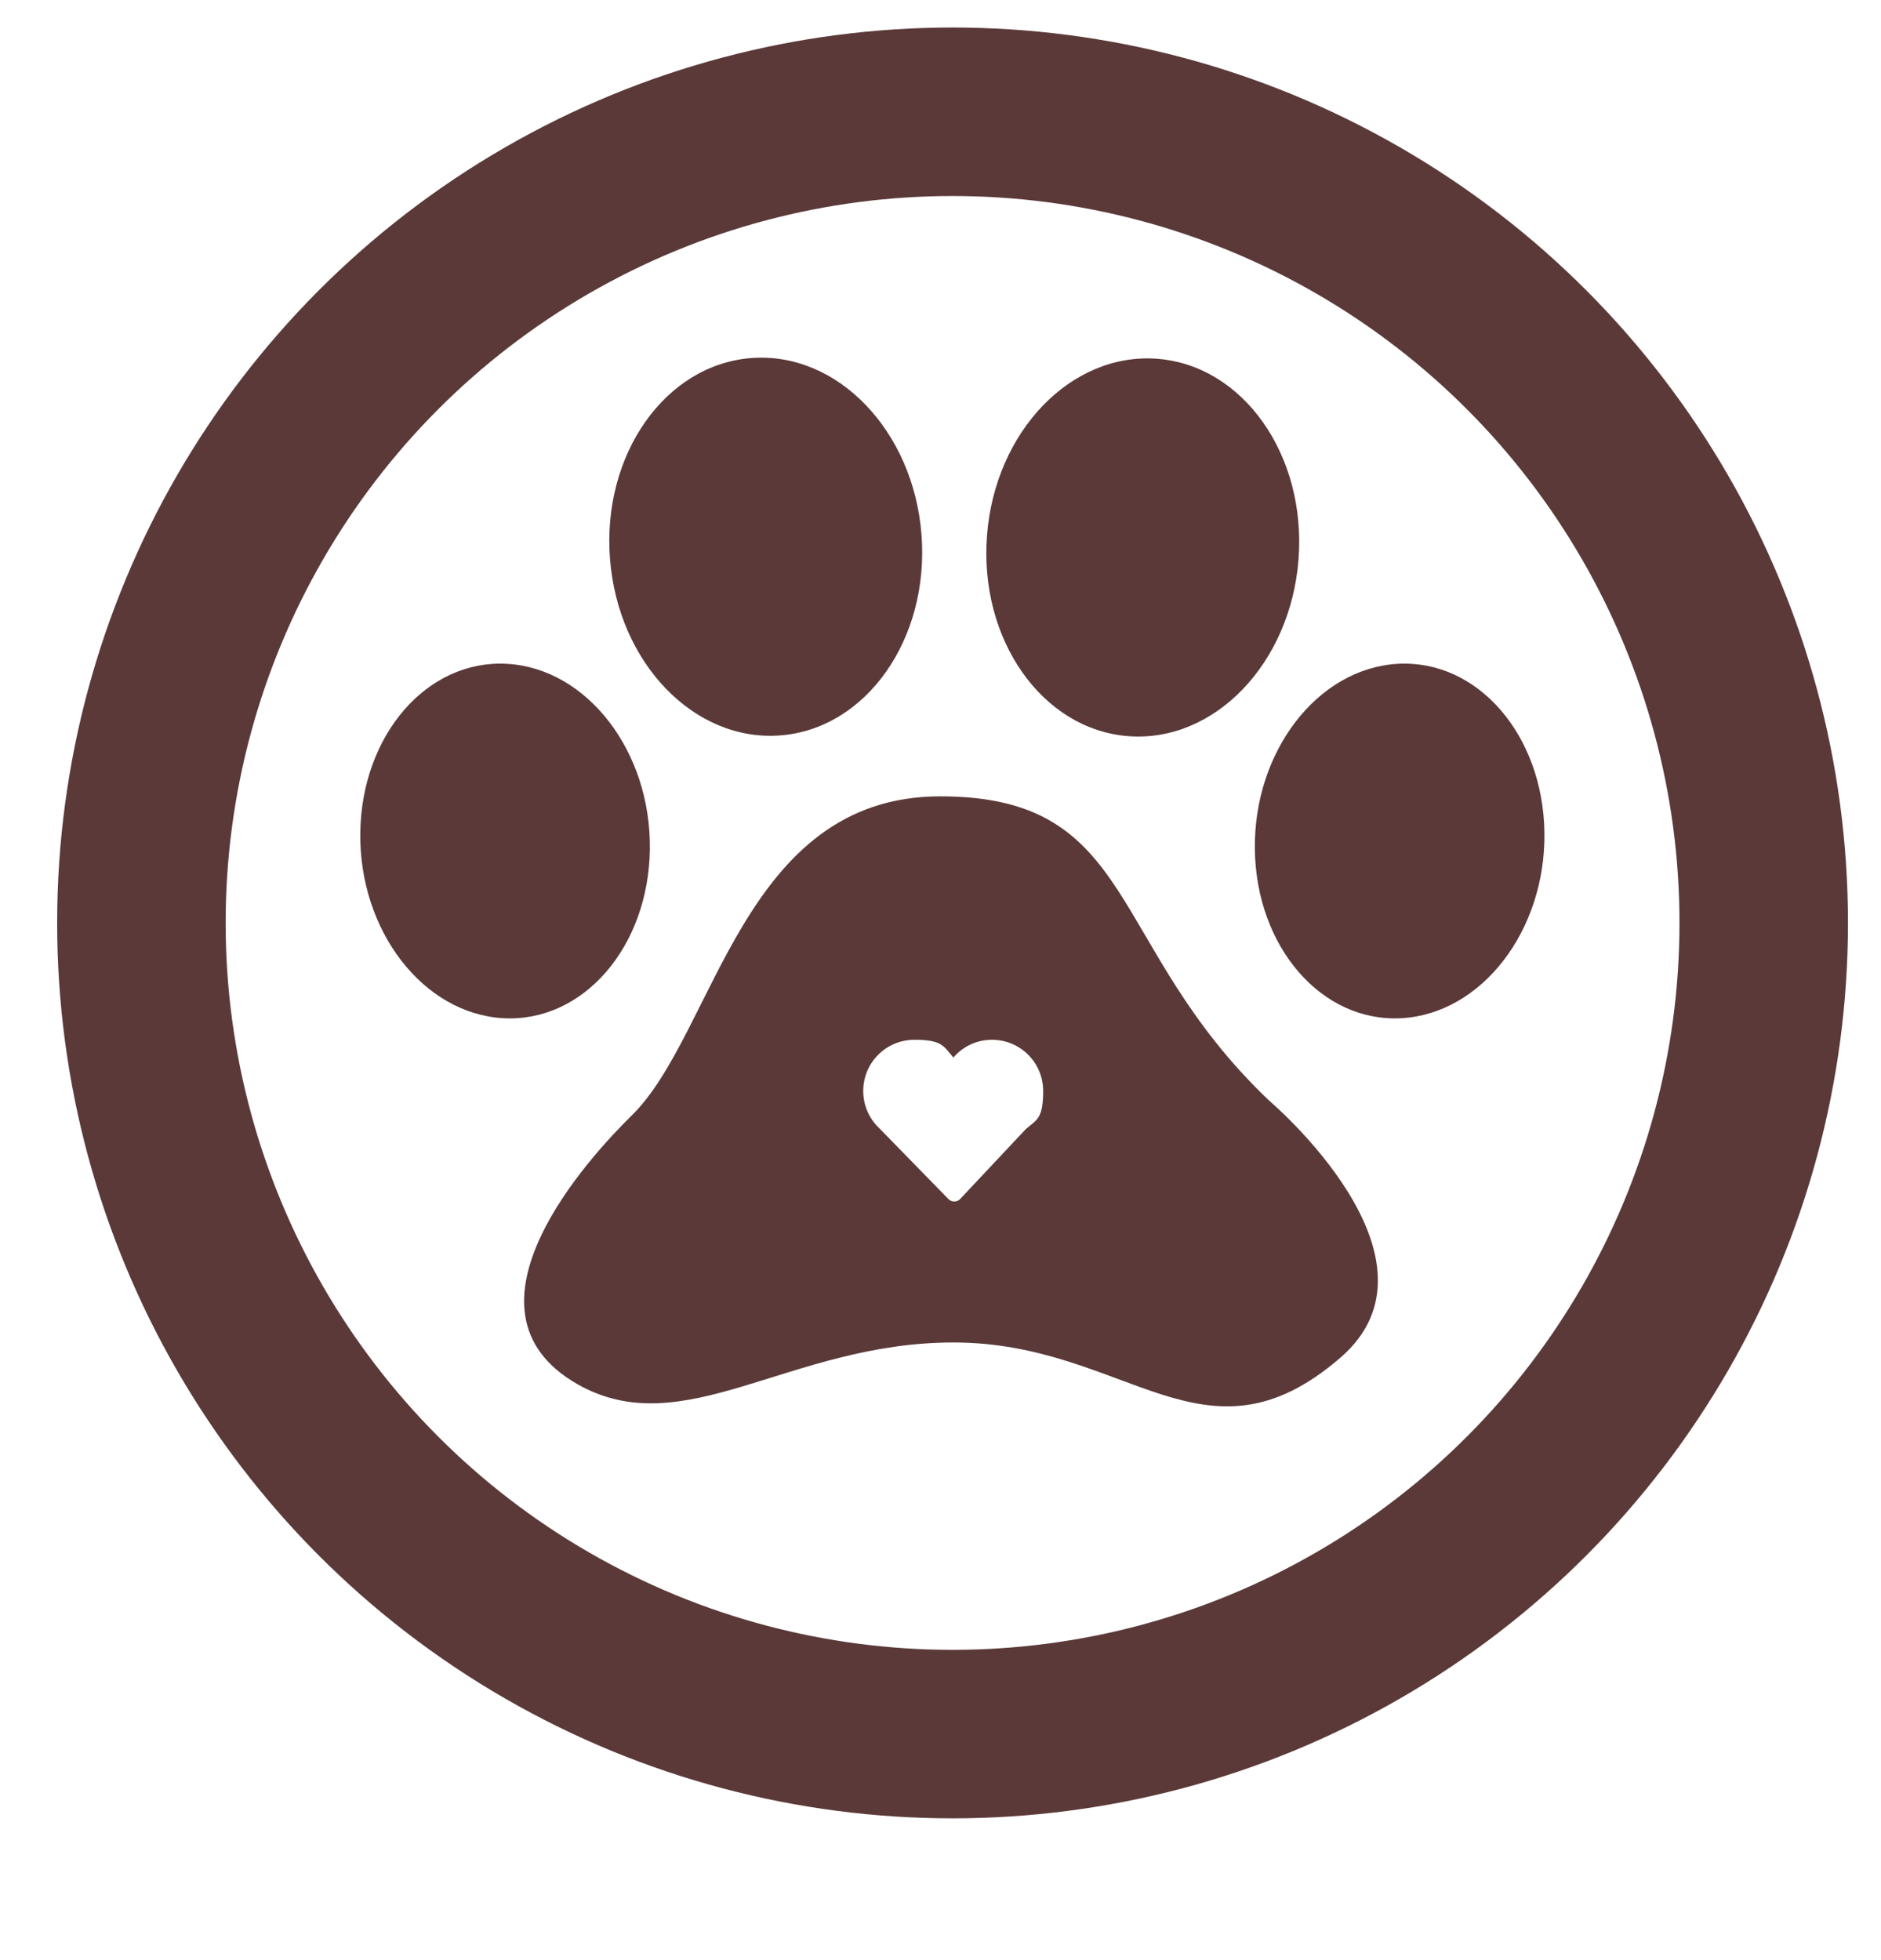 <?xml version="1.0" encoding="UTF-8"?>
<svg id="Layer_1" data-name="Layer 1" xmlns="http://www.w3.org/2000/svg" version="1.1" viewBox="0 0 444.3 463">
  <defs>
    <style>
      .cls-1 {
        fill: #5b3939;
        stroke-width: 0px;
      }

      .cls-2 {
        fill: none;
        stroke: #5b3939;
        stroke-miterlimit: 10;
        stroke-width: 39.8px;
      }
    </style>
  </defs>
  <g>
    <path class="cls-1" d="M296.4,200.6c.3,23.1,15.8,41,34.7,39.9s34-20.7,33.7-43.8-15.8-41-34.7-39.9c-18.9,1.1-34,20.7-33.7,43.8h0Z"/>
    <path class="cls-1" d="M153.5,200.6c-.3,23.1-15.8,41-34.7,39.9s-34-20.7-33.7-43.8,15.8-41,34.7-39.9c18.9,1.1,34,20.7,33.7,43.8h0Z"/>
    <ellipse class="cls-1" cx="180.9" cy="129.1" rx="36.9" ry="44.7" transform="translate(-9.4 14.3) rotate(-4.4)"/>
    <ellipse class="cls-1" cx="269.9" cy="129.3" rx="44.7" ry="36.9" transform="translate(120.3 388.5) rotate(-85.6)"/>
  </g>
  <path class="cls-1" d="M299.7,259.9c-38.5-36.7-30.8-71.8-77.6-71.8s-53.1,56-72.9,75.4c-9.5,9.3-43.5,45.8-12.9,63.4,25.2,14.4,50.1-9.8,88.9-9.8,41,0,59.2,31.4,91.4,3.6h0c27.2-23.5-16.9-60.8-16.9-60.8ZM242.3,266.7l-15.5,16.5c-.7.8-2.1.8-2.8,0l-16.4-16.8c-2.3-2.2-3.7-5.3-3.7-8.7,0-6.7,5.4-12.1,12.1-12.1s6.9,1.6,9.2,4.2c2.2-2.6,5.5-4.2,9.1-4.2,6.7,0,12.1,5.4,12.1,12.1s-1.6,6.8-4.1,9Z"/>
  <circle class="cls-2" cx="225" cy="218" r="191.6"/>
</svg>